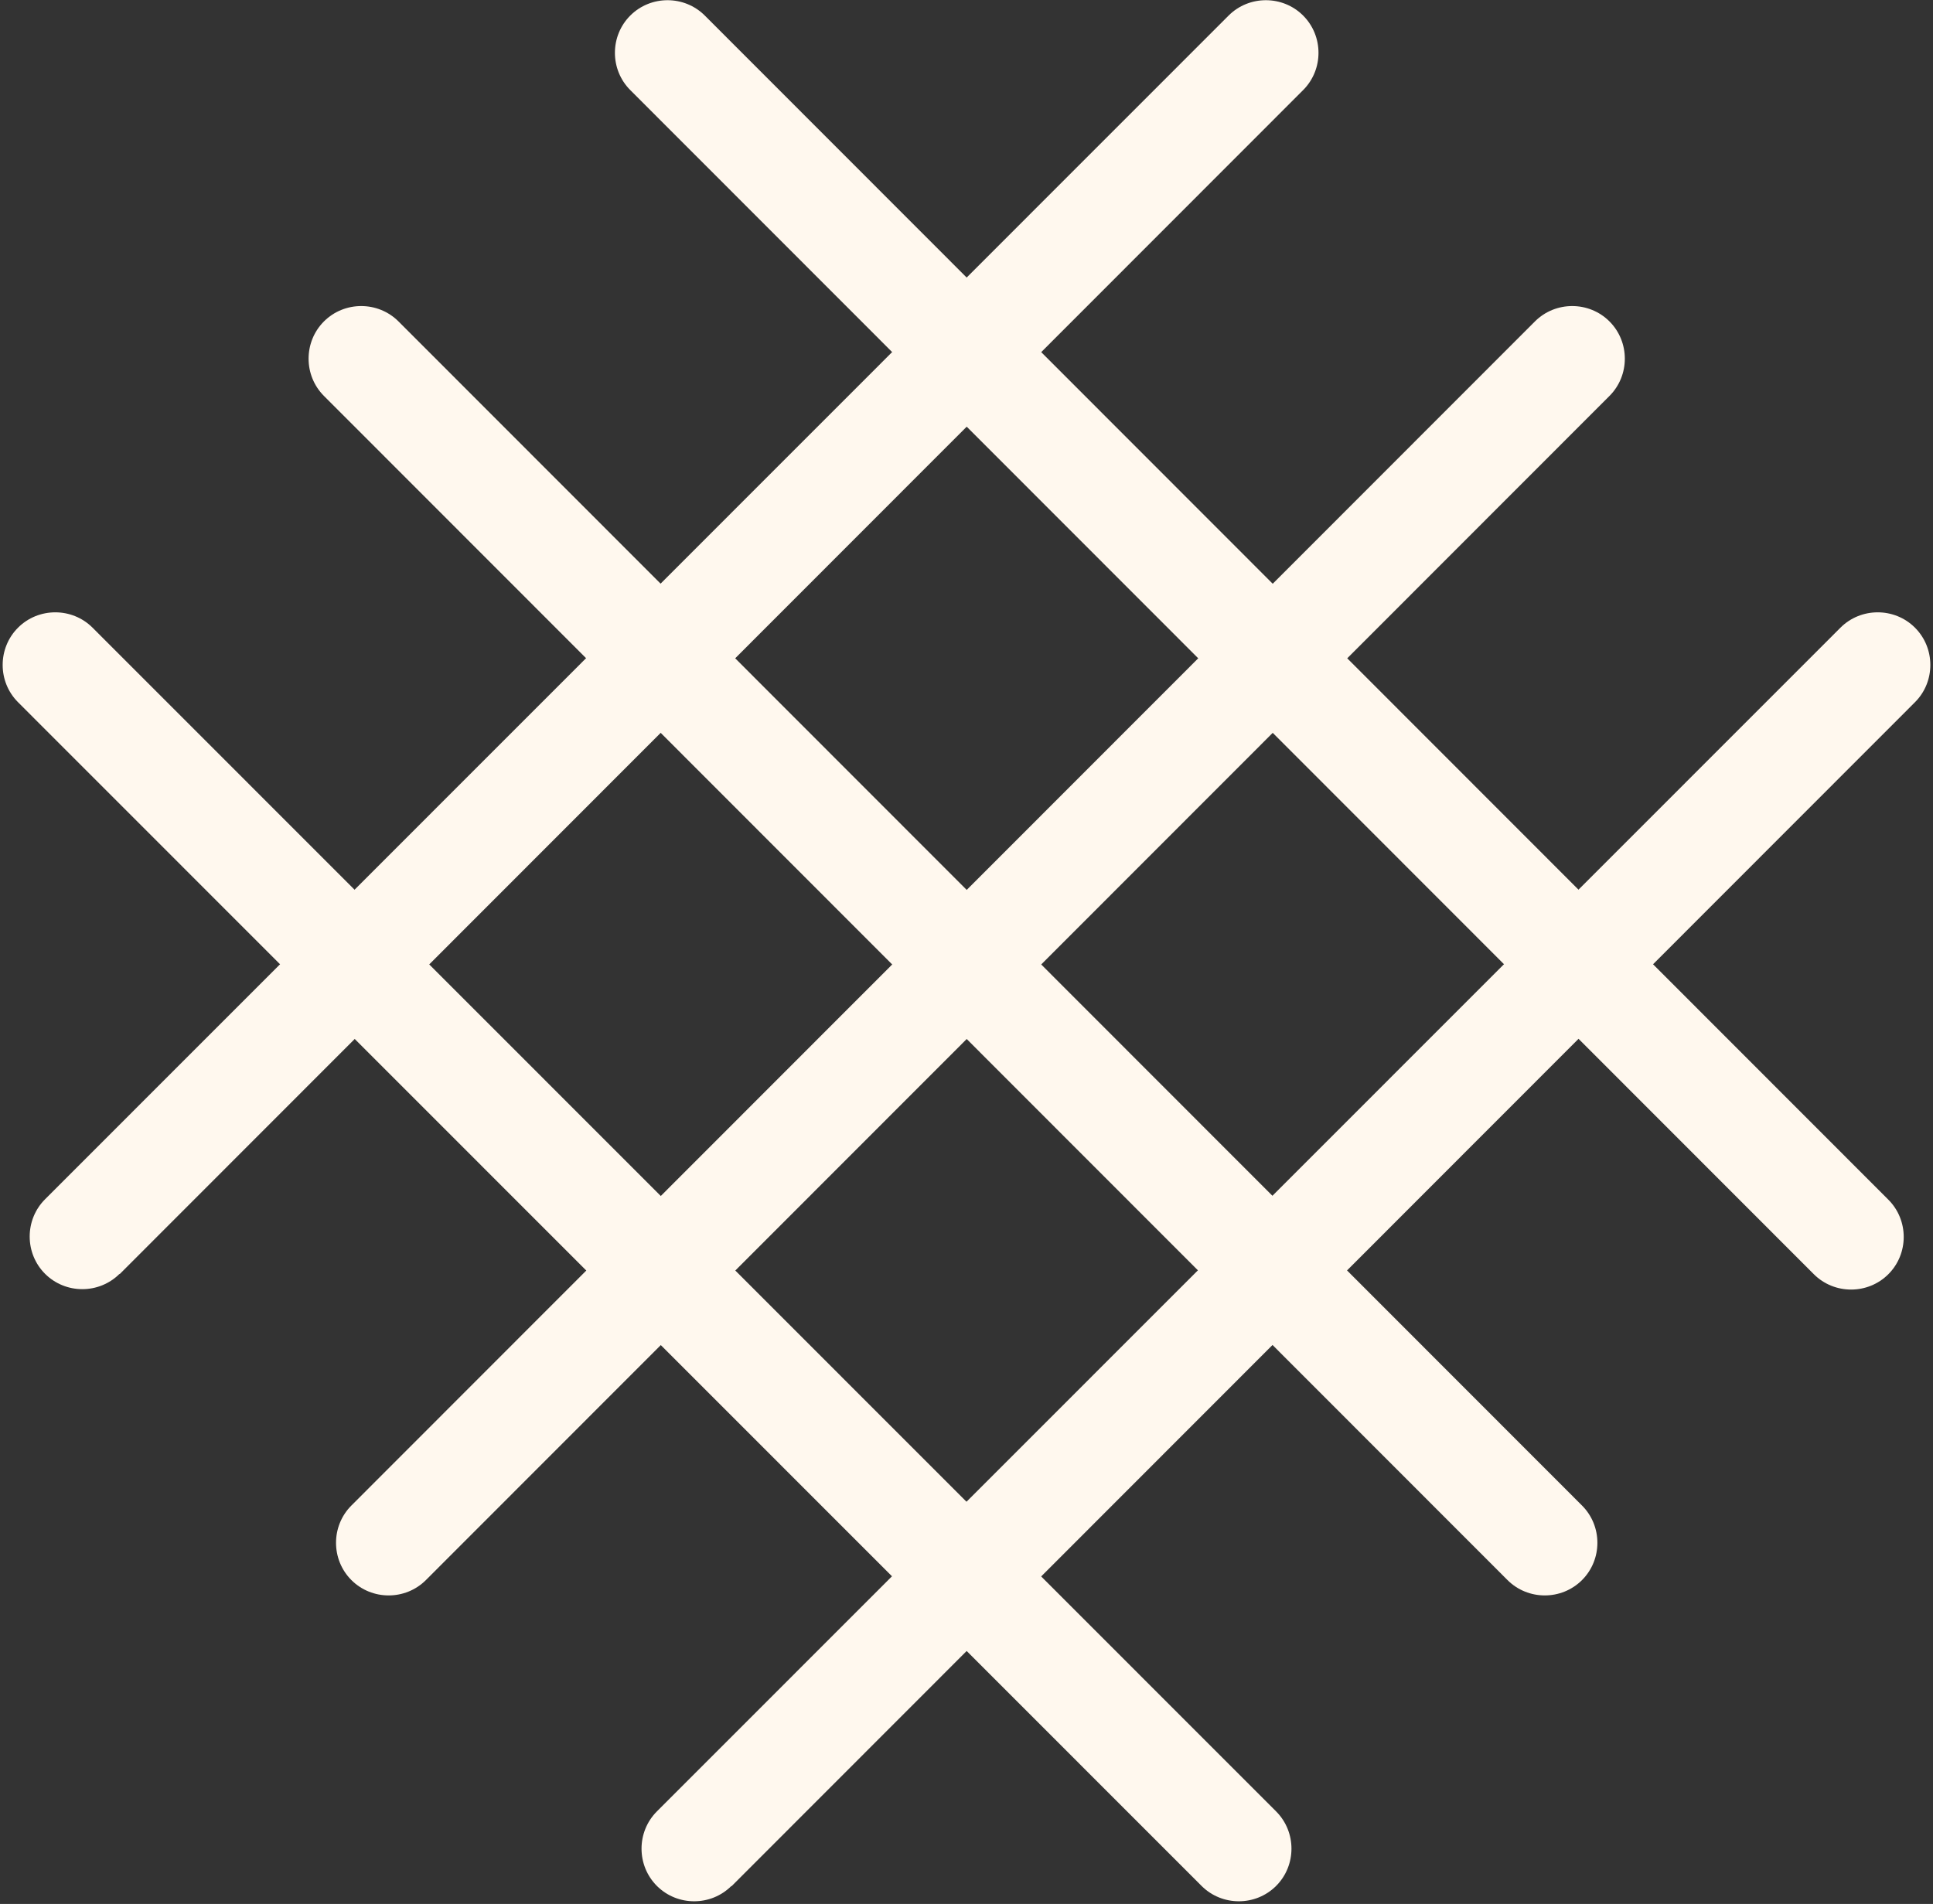 <svg width="472" height="465" viewBox="0 0 472 465" fill="none" xmlns="http://www.w3.org/2000/svg">
<rect x="0" y="0" width="472" height="465" fill="#333333" stroke="none"/>
<path d="M4.4 171.5C-0.6 166.5 -0.6 158.3 4.4 153.3C9.4 148.3 17.6 148.3 22.6 153.3L311.6 442.4C316.6 447.4 316.6 455.6 311.6 460.6C306.6 465.6 298.4 465.6 293.4 460.6L4.4 171.5Z" fill="#FFF8EE"/>
<path d="M79.101 96.7C74.101 91.7 74.101 83.5 79.101 78.5C84.101 73.5 92.301 73.5 97.301 78.5L386.301 367.7C391.301 372.7 391.301 380.9 386.301 385.9C381.301 390.9 373.101 390.9 368.101 385.9L79.101 96.7Z" fill="#FFF8EE"/>
<path d="M153.9 22C148.9 17 148.9 8.8 153.9 3.8C158.9 -1.2 167.1 -1.2 172.1 3.8L461.1 293C466.1 298 466.1 306.2 461.1 311.2C456.1 316.2 447.9 316.2 442.9 311.2L153.9 22Z" fill="#FFF8EE"/>
<path d="M178.6 460.6C173.6 465.6 165.4 465.6 160.4 460.6C155.4 455.6 155.4 447.4 160.4 442.4L449.4 153.3C454.4 148.3 462.6 148.3 467.6 153.3C472.6 158.3 472.6 166.5 467.6 171.5L178.6 460.7V460.6Z" fill="#FFF8EE"/>
<path d="M104.001 385.9C99.001 390.9 90.801 390.9 85.801 385.9C80.801 380.9 80.801 372.7 85.801 367.7L374.801 78.5C379.801 73.5 388.001 73.5 393.001 78.5C398.001 83.5 398.001 91.7 393.001 96.7L104.001 385.9Z" fill="#FFF8EE"/>
<path d="M29.2 311.1C24.2 316.1 16 316.1 11 311.1C6 306.1 6 297.9 11 292.9L300 3.8C305 -1.2 313.2 -1.2 318.2 3.8C323.2 8.8 323.2 17 318.2 22L29.2 311.2V311.1Z" fill="#FFF8EE"/>
</svg>
